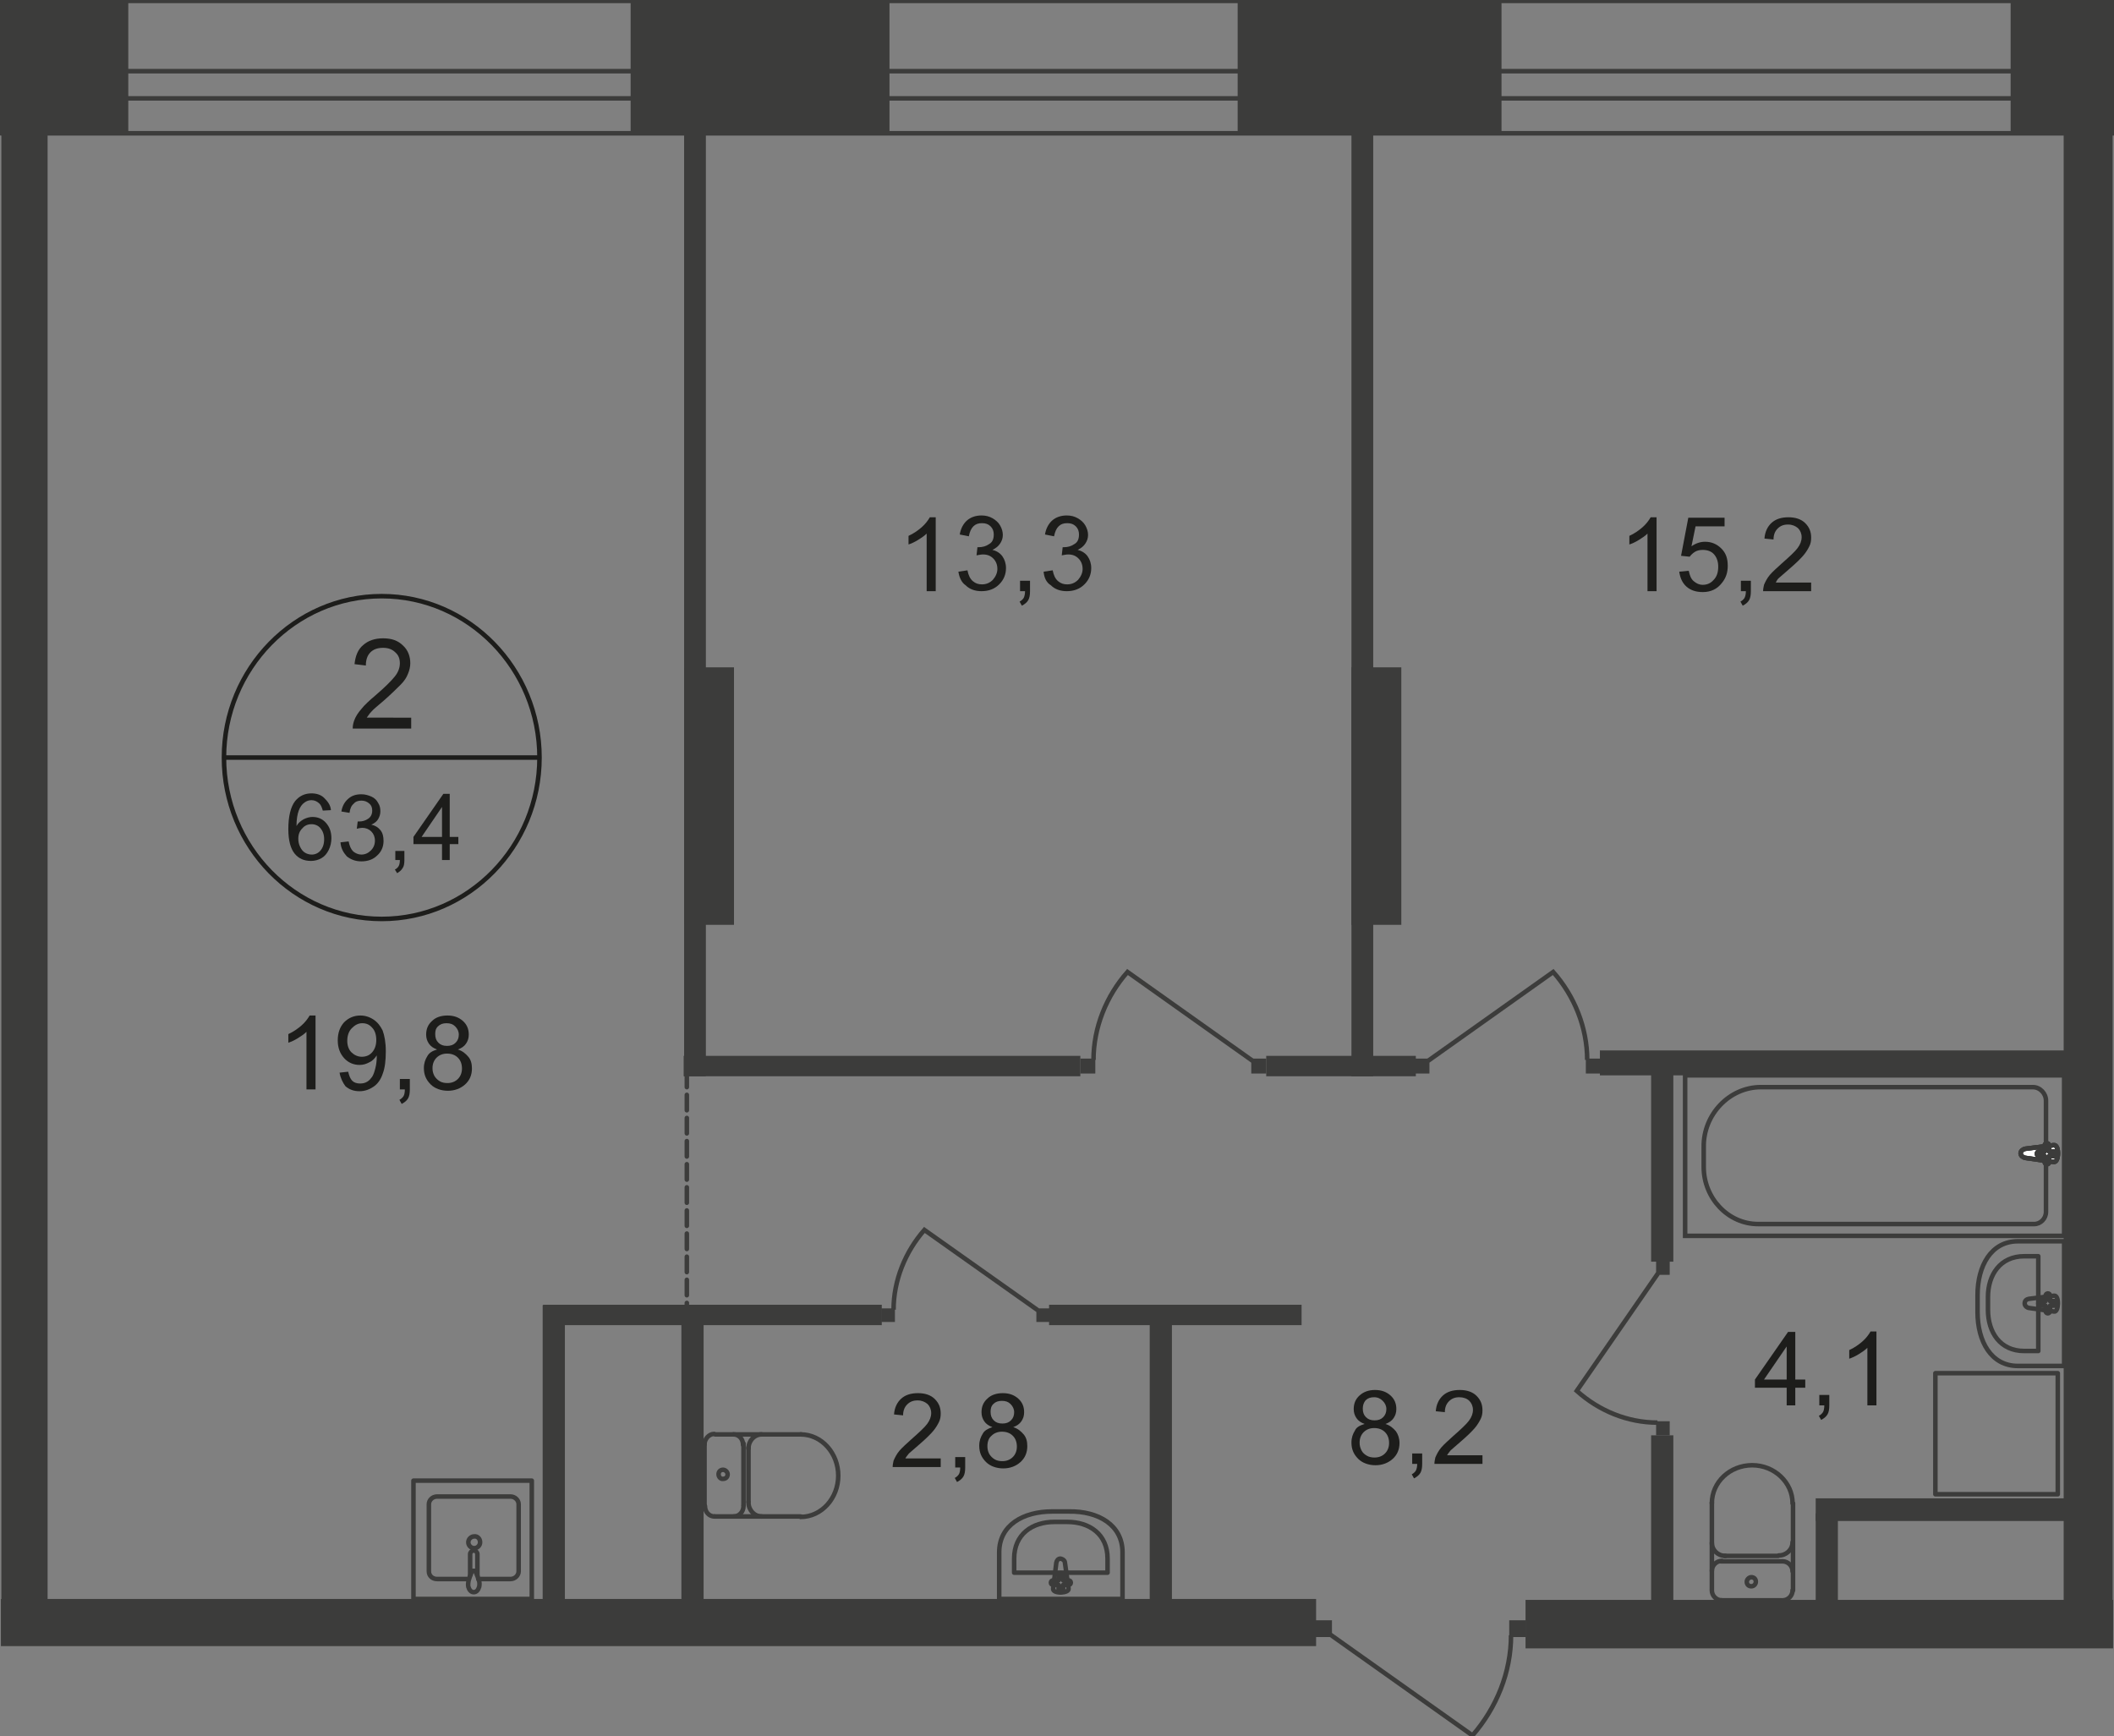 <?xml version="1.0" encoding="utf-8"?>
<!-- Generator: Adobe Illustrator 25.4.1, SVG Export Plug-In . SVG Version: 6.00 Build 0)  -->
<!DOCTYPE svg PUBLIC "-//W3C//DTD SVG 1.1//EN" "http://www.w3.org/Graphics/SVG/1.1/DTD/svg11.dtd">
<svg version="1.1" id="Слой_1" xmlns:x="http://ns.adobe.com/Extensibility/1.0/" xmlns:i="http://ns.adobe.com/AdobeIllustrator/10.0/" xmlns:graph="http://ns.adobe.com/Graphs/1.0/"
	 xmlns="http://www.w3.org/2000/svg" xmlns:xlink="http://www.w3.org/1999/xlink" x="0px" y="0px" width="466.3px" height="383px"
	 viewBox="0 0 466.3 383" style="enable-background:new 0 0 466.3 383;" xml:space="preserve">
<rect x="0" y="0" width="466.3" height="383" fill="#808080" stroke="none"/>
<style type="text/css">
	.st0{fill:none;stroke:#3C3C3B;stroke-linecap:round;stroke-linejoin:round;stroke-miterlimit:10;}
	.st1{fill-rule:evenodd;clip-rule:evenodd;fill:#3C3C3B;}
	.st2{fill:#3C3C3B;}
	.st3{fill:none;stroke:#3C3C3B;stroke-miterlimit:22.926;}
	.st4{fill:#FFFFFF;}
	.st5{fill:none;stroke:#1D1D1B;stroke-miterlimit:10;}
	.st6{fill:#1D1D1B;}
	.st7{fill:none;stroke:#3C3C3B;stroke-linecap:round;stroke-linejoin:round;stroke-miterlimit:10;stroke-dasharray:3.4,1.7;}
</style>
<rect x="0.2" y="0.2" class="st0" width="466" height="29.2"/>
<rect x="0.2" y="15.7" class="st0" width="466" height="6"/>
<rect x="0.2" y="0.2" class="st1" width="28.1" height="29.4"/>
<rect x="139.1" y="0.2" class="st1" width="57.1" height="29.2"/>
<rect x="273" y="0.2" class="st1" width="58.2" height="29.2"/>
<rect x="455.2" y="25" class="st1" width="10.8" height="334.7"/>
<rect x="332.9" y="357.4" class="st2" width="3.7" height="3.7"/>
<path class="st3" d="M293.5,360.6l31.3,22.2c5.3-6.1,8.5-13.9,8.5-22.1"/>
<rect x="290.1" y="357.4" class="st2" width="3.7" height="3.7"/>
<rect x="0.2" y="352.7" class="st1" width="290.1" height="10.4"/>
<rect x="119.7" y="287.9" class="st1" width="4.9" height="68.2"/>
<path class="st0" d="M103.3,348.3h-6.9c-1,0-1.8-0.7-1.8-1.7v-14.8c0-0.9,0.8-1.7,1.8-1.7h16.2c1,0,1.8,0.8,1.8,1.7v14.8
	c0,0.9-0.8,1.7-1.8,1.7h-7.1"/>
<path class="st3" d="M105.9,340.2c0,0.7-0.6,1.3-1.3,1.3c-0.7,0-1.3-0.6-1.3-1.3c0-0.7,0.6-1.3,1.3-1.3
	C105.3,338.8,105.9,339.4,105.9,340.2z"/>
<path class="st3" d="M105.3,347.7v-4.9c0-0.4-0.4-0.8-0.8-0.8c-0.4,0-0.8,0.4-0.8,0.8v4.9"/>
<path class="st3" d="M103.4,348.5c0.2-0.7,0.4-1.1,0.5-1.4c0.1-0.2,0.1-0.4,0.2-0.5c0,0,0-0.1,0.1-0.1c0,0,0.1,0,0.1,0h0.2h0.2
	c0.1,0,0.1,0,0.1,0c0,0,0.1,0,0.1,0.1c0,0.1,0.1,0.3,0.2,0.5c0.1,0.3,0.3,0.7,0.5,1.4c0.2,0.5,0.2,1,0.1,1.5
	c-0.2,0.7-0.6,1.2-1.2,1.2c-0.6,0-1-0.5-1.2-1.2C103.2,349.5,103.3,348.9,103.4,348.5z"/>
<rect x="91.2" y="326.6" class="st0" width="26.1" height="26.1"/>
<rect x="0.3" y="23.7" class="st1" width="10.2" height="338.1"/>
<rect x="336.5" y="352.9" class="st1" width="129.6" height="10.7"/>
<rect x="400.5" y="330.5" class="st1" width="59.7" height="5"/>
<rect x="400.5" y="333.8" class="st1" width="4.9" height="23.7"/>
<rect x="352.9" y="231.7" class="st1" width="107.2" height="5.5"/>
<rect x="119.8" y="287.8" class="st1" width="74.7" height="4.5"/>
<rect x="150.3" y="290.5" class="st1" width="4.9" height="68.2"/>
<rect x="253.6" y="290" class="st1" width="4.9" height="68.2"/>
<rect x="231.4" y="287.8" class="st1" width="55.7" height="4.5"/>
<rect x="150.8" y="232.9" class="st1" width="87.5" height="4.5"/>
<rect x="279.3" y="232.9" class="st1" width="33" height="4.5"/>
<rect x="364.2" y="316.6" class="st1" width="4.9" height="41.6"/>
<rect x="364.2" y="236.7" class="st1" width="4.9" height="41.6"/>
<rect x="426.9" y="302.9" class="st0" width="27" height="26.7"/>
<rect x="298.1" y="147.2" class="st1" width="11" height="56.8"/>
<rect x="298.1" y="20.2" class="st1" width="4.8" height="217.2"/>
<rect x="150.9" y="147.2" class="st1" width="11" height="56.8"/>
<rect x="150.9" y="17.5" class="st1" width="4.8" height="219.9"/>
<rect x="238.3" y="233.5" class="st2" width="3.3" height="3.3"/>
<path class="st3" d="M276.3,234l-27.6-19.6c-4.7,5.3-7.5,12.3-7.5,19.4"/>
<rect x="276" y="233.5" class="st2" width="3.3" height="3.3"/>
<rect x="349.8" y="233.5" class="st2" width="3.3" height="3.3"/>
<path class="st3" d="M315,234l27.6-19.6c4.7,5.3,7.5,12.3,7.5,19.4"/>
<rect x="312" y="233.5" class="st2" width="3.3" height="3.3"/>
<rect x="194.4" y="288.6" class="st2" width="3" height="3"/>
<path class="st3" d="M228.9,289l-25-17.7c-4.2,4.8-6.8,11.1-6.8,17.6"/>
<rect x="228.6" y="288.6" class="st2" width="3" height="3"/>
<path class="st0" d="M395.4,350.8c0,1.2-1,2.2-2.2,2.2"/>
<line class="st0" x1="395.5" y1="350.8" x2="395.5" y2="331.6"/>
<path class="st0" d="M377.6,331.6c0-4.7,4-8.4,8.9-8.4c4.9,0,8.9,3.8,8.9,8.4"/>
<line class="st0" x1="377.6" y1="331.4" x2="377.6" y2="350.6"/>
<path class="st0" d="M379.8,353c-1.2,0-2.2-1-2.2-2.2"/>
<line class="st0" x1="379.6" y1="353" x2="393" y2="353"/>
<path class="st0" d="M386.3,349.9c-0.6,0-1-0.4-1-1c0-0.5,0.5-1,1-1c0.6,0,1,0.4,1,1C387.3,349.4,386.9,349.9,386.3,349.9z"/>
<path class="st0" d="M377.6,346.5c0-1.2,1-2.2,2.2-2.2"/>
<line class="st0" x1="379.6" y1="344.4" x2="393" y2="344.4"/>
<path class="st0" d="M393.2,344.4c1.2,0,2.2,1,2.2,2.2"/>
<path class="st0" d="M395.4,340.2c0,1.6-1.4,2.9-3,2.9"/>
<line class="st0" x1="392.2" y1="343.2" x2="380.4" y2="343.2"/>
<path class="st0" d="M380.6,343.2c-1.7,0-3-1.3-3-2.9"/>
<path class="st0" d="M445.1,301.3h10.2v-27.5h-10.2c-5.9,0-8.9,5.4-8.9,11.9v3.7C436.2,295.9,439.2,301.3,445.1,301.3z"/>
<path class="st0" d="M446.5,298h3.1v-20.9h-3.1c-5.3,0-8,4.1-8,9v2.8C438.5,293.9,441.2,298,446.5,298z"/>
<path class="st0" d="M447.5,288.5l5.6,0.8c1,0.2,1.2-3.6,0-3.5l-5.6,0.7c-0.5,0.1-0.9,0.4-0.9,1C446.6,288,447,288.4,447.5,288.5z"
	/>
<path class="st0" d="M451.7,289.7L451.7,289.7c0.2,0,0.5-0.2,0.5-0.5v-1.2h1.1c0.3,0,0.5-0.2,0.5-0.5c0-0.3-0.2-0.5-0.5-0.5h-1.1
	v-1.2c0-0.3-0.2-0.5-0.5-0.5c-0.2,0-0.5,0.2-0.5,0.5v1.2h-1.1c-0.2,0-0.5,0.2-0.5,0.5c0,0.3,0.2,0.5,0.5,0.5h1.1v1.2
	C451.2,289.5,451.5,289.7,451.7,289.7z"/>
<rect x="371.7" y="237.2" class="st3" width="83.6" height="35.4"/>
<path class="st3" d="M388.4,239.8h60c1.6,0,2.9,1.4,2.9,3v24.5c0,1.5-1.2,2.7-2.6,2.7h-60.9c-6.6,0-12-5.7-12-12.6v-4.4
	C375.7,245.8,381.5,239.8,388.4,239.8z"/>
<path class="st4" d="M446.7,255.4l6.3,0.9c1.2,0.2,1.3-3.9,0-3.7l-6.3,0.8c-0.5,0.1-1,0.5-1,1C445.7,254.9,446.2,255.3,446.7,255.4"
	/>
<path class="st3" d="M446.7,255.4l6.3,0.9c1.2,0.2,1.3-3.9,0-3.7l-6.3,0.8c-0.5,0.1-1,0.5-1,1C445.7,254.9,446.2,255.3,446.7,255.4z
	"/>
<path class="st3" d="M446.7,255.4l6.3,0.9c1.2,0.2,1.3-3.9,0-3.7l-6.3,0.8c-0.5,0.1-1,0.5-1,1C445.7,254.9,446.2,255.3,446.7,255.4z
	"/>
<path class="st0" d="M446.7,255.4l6.3,0.9c1.2,0.2,1.3-3.9,0-3.7l-6.3,0.8c-0.5,0.1-1,0.5-1,1C445.7,254.9,446.2,255.3,446.7,255.4z
	"/>
<path class="st4" d="M451.5,256.8L451.5,256.8c0.3,0,0.5-0.2,0.5-0.5V255h1.2c0.3,0,0.5-0.2,0.5-0.5c0-0.3-0.2-0.5-0.5-0.5H452v-1.3
	c0-0.3-0.2-0.5-0.5-0.5c-0.3,0-0.5,0.2-0.5,0.5v1.3h-1.2c-0.3,0-0.5,0.2-0.5,0.5c0,0.3,0.2,0.5,0.5,0.5h1.2v1.3
	C451,256.5,451.2,256.8,451.5,256.8"/>
<path class="st0" d="M451.5,256.8L451.5,256.8c0.3,0,0.5-0.2,0.5-0.5V255h1.2c0.3,0,0.5-0.2,0.5-0.5c0-0.3-0.2-0.5-0.5-0.5H452v-1.3
	c0-0.3-0.2-0.5-0.5-0.5c-0.3,0-0.5,0.2-0.5,0.5v1.3h-1.2c-0.3,0-0.5,0.2-0.5,0.5c0,0.3,0.2,0.5,0.5,0.5h1.2v1.3
	C451,256.5,451.2,256.8,451.5,256.8z"/>
<path class="st0" d="M451.5,256.8L451.5,256.8c0.3,0,0.5-0.2,0.5-0.5V255h1.2c0.3,0,0.5-0.2,0.5-0.5c0-0.3-0.2-0.5-0.5-0.5H452v-1.3
	c0-0.3-0.2-0.5-0.5-0.5c-0.3,0-0.5,0.2-0.5,0.5v1.3h-1.2c-0.3,0-0.5,0.2-0.5,0.5c0,0.3,0.2,0.5,0.5,0.5h1.2v1.3
	C451,256.5,451.2,256.8,451.5,256.8z"/>
<path class="st0" d="M451.5,256.8L451.5,256.8c0.3,0,0.5-0.2,0.5-0.5V255h1.2c0.3,0,0.5-0.2,0.5-0.5c0-0.3-0.2-0.5-0.5-0.5H452v-1.3
	c0-0.3-0.2-0.5-0.5-0.5c-0.3,0-0.5,0.2-0.5,0.5v1.3h-1.2c-0.3,0-0.5,0.2-0.5,0.5c0,0.3,0.2,0.5,0.5,0.5h1.2v1.3
	C451,256.5,451.2,256.8,451.5,256.8z"/>
<path class="st0" d="M157.6,334.5c-1.2,0-2.1-1-2.1-2.3"/>
<line class="st0" x1="157.6" y1="334.5" x2="176.6" y2="334.5"/>
<path class="st0" d="M176.6,316.4c4.6,0,8.3,4.1,8.3,9.1c0,5-3.7,9.1-8.3,9.1"/>
<line class="st0" x1="176.7" y1="316.4" x2="157.8" y2="316.4"/>
<path class="st0" d="M155.4,318.6c0-1.2,1-2.3,2.1-2.3"/>
<line class="st0" x1="155.4" y1="318.4" x2="155.4" y2="332"/>
<path class="st0" d="M158.5,325.2c0-0.6,0.4-1,1-1c0.5,0,1,0.5,1,1c0,0.6-0.4,1-1,1C159,326.3,158.5,325.8,158.5,325.2z"/>
<path class="st0" d="M161.8,316.4c1.2,0,2.1,1,2.1,2.3"/>
<line class="st0" x1="164" y1="318.4" x2="164" y2="332"/>
<path class="st0" d="M164,332.2c0,1.3-1,2.3-2.1,2.3"/>
<path class="st0" d="M168,334.5c-1.6,0-2.9-1.4-2.9-3.1"/>
<line class="st0" x1="165.1" y1="331.2" x2="165.1" y2="319.3"/>
<path class="st0" d="M165.1,319.5c0-1.7,1.3-3.1,2.9-3.1"/>
<rect x="365.3" y="313.5" class="st2" width="3" height="3.1"/>
<path class="st3" d="M365.7,280.9l-17.9,25.9c4.9,4.4,11.2,7,17.8,7"/>
<rect x="365.3" y="278.1" class="st2" width="3" height="3.1"/>
<path class="st0" d="M247.6,342.4v10.3h-27.2v-10.3c0-6,5.3-9,11.7-9h3.7C242.3,333.3,247.6,336.4,247.6,342.4z"/>
<path class="st0" d="M244.3,343.8v3.1h-20.6v-3.1c0-5.4,4-8.1,8.9-8.1h2.8C240.3,335.7,244.3,338.4,244.3,343.8z"/>
<path class="st0" d="M234.9,344.7l0.8,5.7c0.2,1.1-3.6,1.2-3.4,0l0.7-5.7c0.1-0.5,0.4-0.9,0.9-0.9
	C234.5,343.9,234.9,344.3,234.9,344.7z"/>
<path class="st0" d="M236.2,349.1L236.2,349.1c0,0.3-0.2,0.5-0.5,0.5h-1.2v1.1c0,0.3-0.2,0.5-0.5,0.5c-0.3,0-0.5-0.2-0.5-0.5v-1.1
	h-1.2c-0.3,0-0.5-0.2-0.5-0.5c0-0.3,0.2-0.5,0.5-0.5h1.2v-1.1c0-0.3,0.2-0.5,0.5-0.5c0.3,0,0.5,0.2,0.5,0.5v1.1h1.2
	C236,348.6,236.2,348.8,236.2,349.1z"/>
<path class="st5" d="M119,167.1c0,19.6-15.6,35.6-34.8,35.6c-19.2,0-34.8-15.9-34.8-35.6c0-19.6,15.6-35.6,34.8-35.6
	C103.4,131.5,119,147.5,119,167.1z"/>
<line class="st5" x1="49.1" y1="167.1" x2="119.3" y2="167.1"/>
<g>
	<path class="st6" d="M90.7,158.4v2.3H77.8c0-0.6,0.1-1.1,0.3-1.7c0.3-0.9,0.9-1.8,1.6-2.6c0.7-0.9,1.8-1.9,3.1-3
		c2.1-1.8,3.5-3.2,4.3-4.2s1.1-2,1.1-2.9c0-1-0.3-1.8-1-2.4c-0.7-0.7-1.6-1-2.7-1c-1.2,0-2.1,0.3-2.8,1s-1,1.7-1,2.9l-2.5-0.3
		c0.2-1.9,0.8-3.3,1.9-4.2c1.1-1,2.6-1.5,4.4-1.5c1.9,0,3.3,0.5,4.4,1.6c1.1,1,1.6,2.4,1.6,3.9c0,0.8-0.2,1.6-0.5,2.3
		c-0.3,0.8-0.8,1.6-1.6,2.4s-2,2-3.7,3.5c-1.4,1.2-2.4,2-2.8,2.5c-0.4,0.4-0.7,0.9-1,1.3H90.7z"/>
</g>
<g>
	<path class="st6" d="M73,178.7l-1.8,0.1c-0.2-0.7-0.4-1.2-0.7-1.5c-0.5-0.5-1.1-0.8-1.8-0.8c-0.6,0-1.1,0.2-1.5,0.5
		c-0.6,0.4-1,1-1.3,1.8s-0.5,1.9-0.5,3.4c0.4-0.7,0.9-1.1,1.6-1.5c0.6-0.3,1.3-0.5,1.9-0.5c1.2,0,2.2,0.4,3,1.3s1.2,2,1.2,3.4
		c0,0.9-0.2,1.8-0.6,2.6c-0.4,0.8-0.9,1.4-1.6,1.8c-0.7,0.4-1.5,0.6-2.3,0.6c-1.5,0-2.7-0.5-3.6-1.6c-0.9-1.1-1.4-2.9-1.4-5.4
		c0-2.8,0.5-4.9,1.5-6.2c0.9-1.1,2.1-1.7,3.6-1.7c1.1,0,2.1,0.3,2.8,1S72.9,177.5,73,178.7z M65.8,185c0,0.6,0.1,1.2,0.4,1.8
		c0.3,0.6,0.6,1,1.1,1.3c0.5,0.3,1,0.4,1.5,0.4c0.7,0,1.4-0.3,1.9-0.9c0.5-0.6,0.8-1.4,0.8-2.5c0-1-0.3-1.8-0.8-2.4
		c-0.5-0.6-1.2-0.9-2-0.9c-0.8,0-1.5,0.3-2,0.9C66.1,183.3,65.8,184,65.8,185z"/>
	<path class="st6" d="M75.1,185.8l1.8-0.2c0.2,1,0.5,1.7,1,2.2c0.5,0.4,1.1,0.7,1.8,0.7c0.8,0,1.5-0.3,2.1-0.9
		c0.6-0.6,0.9-1.3,0.9-2.2c0-0.8-0.3-1.5-0.8-2c-0.5-0.5-1.2-0.8-2-0.8c-0.3,0-0.8,0.1-1.2,0.2l0.2-1.6c0.1,0,0.2,0,0.3,0
		c0.8,0,1.4-0.2,2-0.6c0.6-0.4,0.9-1,0.9-1.8c0-0.7-0.2-1.2-0.7-1.6s-1-0.6-1.7-0.6c-0.7,0-1.3,0.2-1.7,0.7c-0.5,0.4-0.8,1.1-0.9,2
		l-1.8-0.3c0.2-1.2,0.7-2.1,1.5-2.8c0.8-0.7,1.7-1,2.9-1c0.8,0,1.5,0.2,2.2,0.5c0.7,0.3,1.2,0.8,1.5,1.4c0.4,0.6,0.5,1.2,0.5,1.9
		c0,0.6-0.2,1.2-0.5,1.7c-0.3,0.5-0.8,0.9-1.5,1.2c0.9,0.2,1.5,0.6,2,1.2s0.7,1.4,0.7,2.4c0,1.3-0.5,2.4-1.4,3.2
		c-0.9,0.9-2.1,1.3-3.5,1.3c-1.3,0-2.3-0.4-3.2-1.1C75.7,188,75.2,187.1,75.1,185.8z"/>
	<path class="st6" d="M87.2,189.7v-2h2v2c0,0.8-0.1,1.4-0.4,1.8c-0.3,0.5-0.7,0.8-1.2,1.1l-0.5-0.8c0.4-0.2,0.6-0.4,0.8-0.7
		c0.2-0.3,0.3-0.8,0.3-1.4H87.2z"/>
	<path class="st6" d="M97.5,189.7v-3.5h-6.3v-1.6l6.6-9.5h1.4v9.5h1.9v1.6h-1.9v3.5H97.5z M97.5,184.6V178l-4.5,6.6H97.5z"/>
</g>
<g>
	<path class="st6" d="M69.6,240.3h-2v-12.7c-0.5,0.5-1.1,0.9-1.9,1.4c-0.8,0.5-1.5,0.8-2.1,1v-1.9c1.1-0.5,2.1-1.2,2.9-1.9
		c0.8-0.7,1.4-1.5,1.8-2.2h1.3V240.3z"/>
	<path class="st6" d="M74.9,236.6l1.9-0.2c0.2,0.9,0.5,1.6,0.9,2s1,0.6,1.7,0.6c0.6,0,1.1-0.1,1.6-0.4c0.5-0.3,0.8-0.7,1.1-1.1
		c0.3-0.5,0.5-1.1,0.7-1.9c0.2-0.8,0.3-1.6,0.3-2.4c0-0.1,0-0.2,0-0.4c-0.4,0.6-0.9,1.2-1.6,1.5c-0.7,0.4-1.4,0.6-2.2,0.6
		c-1.3,0-2.5-0.5-3.4-1.5c-0.9-1-1.4-2.3-1.4-3.9c0-1.7,0.5-3,1.4-4c1-1,2.2-1.5,3.6-1.5c1,0,2,0.3,2.9,0.9c0.9,0.6,1.5,1.4,2,2.4
		c0.4,1.1,0.7,2.6,0.7,4.6c0,2.1-0.2,3.7-0.7,5c-0.4,1.2-1.1,2.2-2,2.8c-0.9,0.6-1.9,1-3.1,1c-1.3,0-2.3-0.4-3.1-1.1
		C75.6,238.8,75.1,237.8,74.9,236.6z M83,229.4c0-1.1-0.3-2.1-0.9-2.7c-0.6-0.7-1.3-1-2.2-1c-0.9,0-1.6,0.4-2.3,1.1
		c-0.7,0.7-1,1.7-1,2.8c0,1,0.3,1.9,0.9,2.5c0.6,0.6,1.4,1,2.3,1c0.9,0,1.7-0.3,2.3-1S83,230.5,83,229.4z"/>
	<path class="st6" d="M88.2,240.3V238h2.2v2.3c0,0.8-0.1,1.5-0.4,2s-0.8,0.9-1.4,1.2l-0.5-0.9c0.4-0.2,0.7-0.5,0.9-0.8
		s0.3-0.9,0.3-1.5H88.2z"/>
	<path class="st6" d="M96.4,231.5c-0.8-0.3-1.4-0.7-1.8-1.3c-0.4-0.6-0.6-1.2-0.6-2c0-1.2,0.4-2.2,1.3-3c0.8-0.8,2-1.2,3.4-1.2
		c1.4,0,2.5,0.4,3.4,1.2s1.3,1.8,1.3,3c0,0.8-0.2,1.4-0.6,2c-0.4,0.6-1,1-1.8,1.3c1,0.3,1.7,0.9,2.3,1.6s0.8,1.6,0.8,2.6
		c0,1.4-0.5,2.6-1.5,3.5c-1,0.9-2.3,1.4-3.8,1.4s-2.9-0.5-3.8-1.4c-1-1-1.5-2.1-1.5-3.6c0-1.1,0.3-1.9,0.8-2.7
		C94.7,232.2,95.4,231.8,96.4,231.5z M95.4,235.6c0,0.6,0.1,1.1,0.4,1.7c0.3,0.5,0.7,0.9,1.2,1.2s1.1,0.4,1.7,0.4
		c0.9,0,1.7-0.3,2.3-0.9c0.6-0.6,0.9-1.4,0.9-2.3c0-1-0.3-1.8-0.9-2.4c-0.6-0.6-1.4-0.9-2.4-0.9c-0.9,0-1.7,0.3-2.3,0.9
		C95.7,233.9,95.4,234.7,95.4,235.6z M96,228.1c0,0.8,0.2,1.4,0.7,1.9s1.1,0.7,1.9,0.7c0.8,0,1.4-0.2,1.9-0.7
		c0.5-0.5,0.7-1.1,0.7-1.8c0-0.7-0.3-1.3-0.8-1.8c-0.5-0.5-1.1-0.7-1.9-0.7c-0.8,0-1.4,0.2-1.9,0.7S96,227.4,96,228.1z"/>
</g>
<g>
	<path class="st6" d="M301,314.1c-0.8-0.3-1.4-0.7-1.8-1.3s-0.6-1.2-0.6-2c0-1.2,0.4-2.2,1.3-3s2-1.2,3.4-1.2c1.4,0,2.5,0.4,3.4,1.2
		c0.9,0.8,1.3,1.8,1.3,3c0,0.8-0.2,1.4-0.6,2s-1,1-1.8,1.3c1,0.3,1.7,0.9,2.3,1.6c0.5,0.7,0.8,1.6,0.8,2.6c0,1.4-0.5,2.6-1.5,3.5
		s-2.3,1.4-3.8,1.4s-2.9-0.5-3.8-1.4c-1-1-1.5-2.1-1.5-3.6c0-1.1,0.3-1.9,0.8-2.7C299.2,314.8,300,314.4,301,314.1z M299.9,318.2
		c0,0.6,0.1,1.1,0.4,1.7s0.7,0.9,1.2,1.2c0.5,0.3,1.1,0.4,1.7,0.4c0.9,0,1.7-0.3,2.3-0.9c0.6-0.6,0.9-1.4,0.9-2.3
		c0-1-0.3-1.8-0.9-2.4c-0.6-0.6-1.4-0.9-2.4-0.9c-0.9,0-1.7,0.3-2.3,0.9C300.2,316.5,299.9,317.3,299.9,318.2z M300.6,310.7
		c0,0.8,0.2,1.4,0.7,1.9c0.5,0.5,1.1,0.7,1.9,0.7c0.8,0,1.4-0.2,1.9-0.7c0.5-0.5,0.7-1.1,0.7-1.8c0-0.7-0.3-1.3-0.8-1.8
		c-0.5-0.5-1.1-0.8-1.9-0.8c-0.8,0-1.4,0.2-1.9,0.7C300.8,309.4,300.6,310,300.6,310.7z"/>
	<path class="st6" d="M311.5,322.9v-2.3h2.2v2.3c0,0.8-0.1,1.5-0.4,2c-0.3,0.5-0.8,0.9-1.4,1.2l-0.5-0.9c0.4-0.2,0.7-0.5,0.9-0.8
		c0.2-0.4,0.3-0.9,0.3-1.5H311.5z"/>
	<path class="st6" d="M327,321v1.9h-10.6c0-0.5,0.1-0.9,0.2-1.4c0.3-0.7,0.7-1.5,1.3-2.2s1.5-1.5,2.6-2.5c1.7-1.5,2.9-2.6,3.5-3.4
		c0.6-0.8,0.9-1.6,0.9-2.4c0-0.8-0.3-1.5-0.8-2s-1.3-0.8-2.2-0.8c-1,0-1.7,0.3-2.3,0.9c-0.6,0.6-0.9,1.4-0.9,2.4l-2-0.2
		c0.1-1.5,0.7-2.7,1.6-3.5c0.9-0.8,2.1-1.2,3.7-1.2c1.5,0,2.8,0.4,3.7,1.3c0.9,0.9,1.3,1.9,1.3,3.2c0,0.7-0.1,1.3-0.4,1.9
		c-0.3,0.6-0.7,1.3-1.3,2c-0.6,0.7-1.6,1.7-3,2.9c-1.2,1-1.9,1.7-2.3,2c-0.3,0.4-0.6,0.7-0.8,1.1H327z"/>
</g>
<g>
	<path class="st6" d="M207.5,321.7v1.9h-10.6c0-0.5,0.1-0.9,0.2-1.4c0.3-0.7,0.7-1.5,1.3-2.2c0.6-0.7,1.5-1.5,2.6-2.5
		c1.7-1.5,2.9-2.6,3.5-3.4c0.6-0.8,0.9-1.6,0.9-2.4c0-0.8-0.3-1.5-0.8-2c-0.6-0.5-1.3-0.8-2.2-0.8c-1,0-1.7,0.3-2.3,0.9
		s-0.9,1.4-0.9,2.4l-2-0.2c0.1-1.5,0.7-2.7,1.6-3.5s2.1-1.2,3.7-1.2c1.5,0,2.8,0.4,3.7,1.3c0.9,0.9,1.3,1.9,1.3,3.2
		c0,0.7-0.1,1.3-0.4,1.9s-0.7,1.3-1.3,2c-0.6,0.7-1.6,1.7-3,2.9c-1.2,1-1.9,1.7-2.3,2c-0.3,0.4-0.6,0.7-0.8,1.1H207.5z"/>
	<path class="st6" d="M210.7,323.7v-2.3h2.2v2.3c0,0.8-0.1,1.5-0.4,2s-0.8,0.9-1.4,1.2l-0.5-0.9c0.4-0.2,0.7-0.5,0.9-0.8
		s0.3-0.9,0.3-1.5H210.7z"/>
	<path class="st6" d="M218.9,314.8c-0.8-0.3-1.4-0.7-1.8-1.3c-0.4-0.6-0.6-1.2-0.6-2c0-1.2,0.4-2.2,1.3-3c0.8-0.8,2-1.2,3.4-1.2
		c1.4,0,2.5,0.4,3.4,1.2s1.3,1.8,1.3,3c0,0.8-0.2,1.4-0.6,2c-0.4,0.6-1,1-1.8,1.3c1,0.3,1.7,0.9,2.3,1.6s0.8,1.6,0.8,2.6
		c0,1.4-0.5,2.6-1.5,3.5c-1,0.9-2.3,1.4-3.8,1.4s-2.9-0.5-3.8-1.4c-1-1-1.5-2.1-1.5-3.6c0-1.1,0.3-1.9,0.8-2.7
		C217.1,315.6,217.9,315.1,218.9,314.8z M217.8,319c0,0.6,0.1,1.1,0.4,1.7c0.3,0.5,0.7,0.9,1.2,1.2s1.1,0.4,1.7,0.4
		c0.9,0,1.7-0.3,2.3-0.9c0.6-0.6,0.9-1.4,0.9-2.3c0-1-0.3-1.8-0.9-2.4c-0.6-0.6-1.4-0.9-2.4-0.9c-0.9,0-1.7,0.3-2.3,0.9
		C218.1,317.2,217.8,318,217.8,319z M218.5,311.4c0,0.8,0.2,1.4,0.7,1.9s1.1,0.7,1.9,0.7c0.8,0,1.4-0.2,1.9-0.7
		c0.5-0.5,0.7-1.1,0.7-1.8c0-0.7-0.3-1.3-0.8-1.8c-0.5-0.5-1.1-0.7-1.9-0.7c-0.8,0-1.4,0.2-1.9,0.7S218.5,310.8,218.5,311.4z"/>
</g>
<g>
	<path class="st6" d="M394.1,310v-3.9h-7v-1.8l7.3-10.5h1.6v10.5h2.2v1.8h-2.2v3.9H394.1z M394.1,304.3v-7.3l-5,7.3H394.1z"/>
	<path class="st6" d="M401.3,310v-2.3h2.2v2.3c0,0.8-0.1,1.5-0.4,2c-0.3,0.5-0.8,0.9-1.4,1.2l-0.5-0.9c0.4-0.2,0.7-0.5,0.9-0.8
		s0.3-0.9,0.3-1.5H401.3z"/>
	<path class="st6" d="M413.9,310h-2v-12.7c-0.5,0.5-1.1,0.9-1.9,1.4s-1.5,0.8-2.1,1v-1.9c1.1-0.5,2.1-1.2,2.9-1.9
		c0.8-0.7,1.4-1.5,1.8-2.2h1.3V310z"/>
</g>
<g>
	<path class="st6" d="M206.4,130.4h-2v-12.7c-0.5,0.5-1.1,0.9-1.9,1.4c-0.8,0.5-1.5,0.8-2.1,1v-1.9c1.1-0.5,2.1-1.2,2.9-1.9
		c0.8-0.7,1.4-1.5,1.8-2.2h1.3V130.4z"/>
	<path class="st6" d="M211.4,126.1l2-0.3c0.2,1.1,0.6,1.9,1.2,2.4s1.2,0.7,2,0.7c0.9,0,1.7-0.3,2.4-1c0.6-0.7,1-1.5,1-2.4
		c0-0.9-0.3-1.7-0.9-2.3c-0.6-0.6-1.3-0.9-2.3-0.9c-0.4,0-0.8,0.1-1.4,0.2l0.2-1.8c0.1,0,0.2,0,0.3,0c0.8,0,1.6-0.2,2.3-0.7
		c0.7-0.4,1-1.1,1-2.1c0-0.7-0.2-1.3-0.7-1.8c-0.5-0.5-1.1-0.7-1.9-0.7c-0.8,0-1.4,0.2-1.9,0.7c-0.5,0.5-0.8,1.2-1,2.2l-2-0.4
		c0.2-1.3,0.8-2.4,1.6-3.1s1.9-1.1,3.2-1.1c0.9,0,1.7,0.2,2.4,0.6c0.7,0.4,1.3,0.9,1.7,1.6c0.4,0.7,0.6,1.4,0.6,2.1
		c0,0.7-0.2,1.3-0.6,1.9s-0.9,1-1.7,1.4c0.9,0.2,1.7,0.7,2.2,1.4c0.5,0.7,0.8,1.6,0.8,2.6c0,1.4-0.5,2.6-1.5,3.6
		c-1,1-2.3,1.5-3.9,1.5c-1.4,0-2.6-0.4-3.5-1.3C212.1,128.5,211.6,127.4,211.4,126.1z"/>
	<path class="st6" d="M225,130.4v-2.3h2.2v2.3c0,0.8-0.1,1.5-0.4,2c-0.3,0.5-0.8,0.9-1.4,1.2l-0.5-0.9c0.4-0.2,0.7-0.5,0.9-0.8
		c0.2-0.4,0.3-0.9,0.3-1.5H225z"/>
	<path class="st6" d="M230.2,126.1l2-0.3c0.2,1.1,0.6,1.9,1.2,2.4s1.2,0.7,2,0.7c0.9,0,1.7-0.3,2.4-1c0.6-0.7,1-1.5,1-2.4
		c0-0.9-0.3-1.7-0.9-2.3c-0.6-0.6-1.3-0.9-2.3-0.9c-0.4,0-0.8,0.1-1.4,0.2l0.2-1.8c0.1,0,0.2,0,0.3,0c0.8,0,1.6-0.2,2.3-0.7
		c0.7-0.4,1-1.1,1-2.1c0-0.7-0.2-1.3-0.7-1.8c-0.5-0.5-1.1-0.7-1.9-0.7c-0.8,0-1.4,0.2-1.9,0.7c-0.5,0.5-0.8,1.2-1,2.2l-2-0.4
		c0.2-1.3,0.8-2.4,1.6-3.1s1.9-1.1,3.2-1.1c0.9,0,1.7,0.2,2.4,0.6c0.7,0.4,1.3,0.9,1.7,1.6s0.6,1.4,0.6,2.1c0,0.7-0.2,1.3-0.6,1.9
		c-0.4,0.6-0.9,1-1.7,1.4c0.9,0.2,1.7,0.7,2.2,1.4c0.5,0.7,0.8,1.6,0.8,2.6c0,1.4-0.5,2.6-1.5,3.6c-1,1-2.3,1.5-3.9,1.5
		c-1.4,0-2.6-0.4-3.5-1.3C230.8,128.5,230.3,127.4,230.2,126.1z"/>
</g>
<g>
	<path class="st6" d="M365.4,130.4h-2v-12.7c-0.5,0.5-1.1,0.9-1.9,1.4s-1.5,0.8-2.1,1v-1.9c1.1-0.5,2.1-1.2,2.9-1.9
		c0.8-0.7,1.4-1.5,1.8-2.2h1.3V130.4z"/>
	<path class="st6" d="M370.4,126.1l2.1-0.2c0.2,1,0.5,1.8,1.1,2.3c0.6,0.5,1.2,0.8,2,0.8c1,0,1.8-0.4,2.4-1.1c0.7-0.7,1-1.7,1-2.9
		c0-1.1-0.3-2-0.9-2.7c-0.6-0.7-1.5-1-2.5-1c-0.6,0-1.2,0.1-1.7,0.4s-0.9,0.7-1.2,1.1l-1.9-0.2l1.6-8.4h8v1.9h-6.4l-0.9,4.4
		c1-0.7,2-1,3-1c1.4,0,2.6,0.5,3.6,1.5c1,1,1.4,2.2,1.4,3.8c0,1.5-0.4,2.7-1.3,3.8c-1,1.3-2.4,2-4.2,2c-1.5,0-2.7-0.4-3.6-1.2
		C371.1,128.6,370.6,127.5,370.4,126.1z"/>
	<path class="st6" d="M384,130.4v-2.3h2.2v2.3c0,0.8-0.1,1.5-0.4,2c-0.3,0.5-0.8,0.9-1.4,1.2l-0.5-0.9c0.4-0.2,0.7-0.5,0.9-0.8
		c0.2-0.4,0.3-0.9,0.3-1.5H384z"/>
	<path class="st6" d="M399.5,128.5v1.9h-10.6c0-0.5,0.1-0.9,0.2-1.4c0.3-0.7,0.7-1.5,1.3-2.2c0.6-0.7,1.5-1.5,2.6-2.5
		c1.7-1.5,2.9-2.6,3.5-3.4c0.6-0.8,0.9-1.6,0.9-2.4c0-0.8-0.3-1.5-0.8-2c-0.6-0.5-1.3-0.8-2.2-0.8c-1,0-1.7,0.3-2.3,0.9
		c-0.6,0.6-0.9,1.4-0.9,2.4l-2-0.2c0.1-1.5,0.7-2.7,1.6-3.5c0.9-0.8,2.1-1.2,3.7-1.2c1.5,0,2.8,0.4,3.7,1.3c0.9,0.9,1.3,1.9,1.3,3.2
		c0,0.7-0.1,1.3-0.4,1.9c-0.3,0.6-0.7,1.3-1.3,2c-0.6,0.7-1.6,1.7-3,2.9c-1.2,1-1.9,1.7-2.3,2s-0.6,0.7-0.8,1.1H399.5z"/>
</g>
<line class="st7" x1="151.5" y1="290.8" x2="151.5" y2="234.9"/>
<rect x="443.5" y="0.2" class="st1" width="22.7" height="29.2"/>
</svg>

